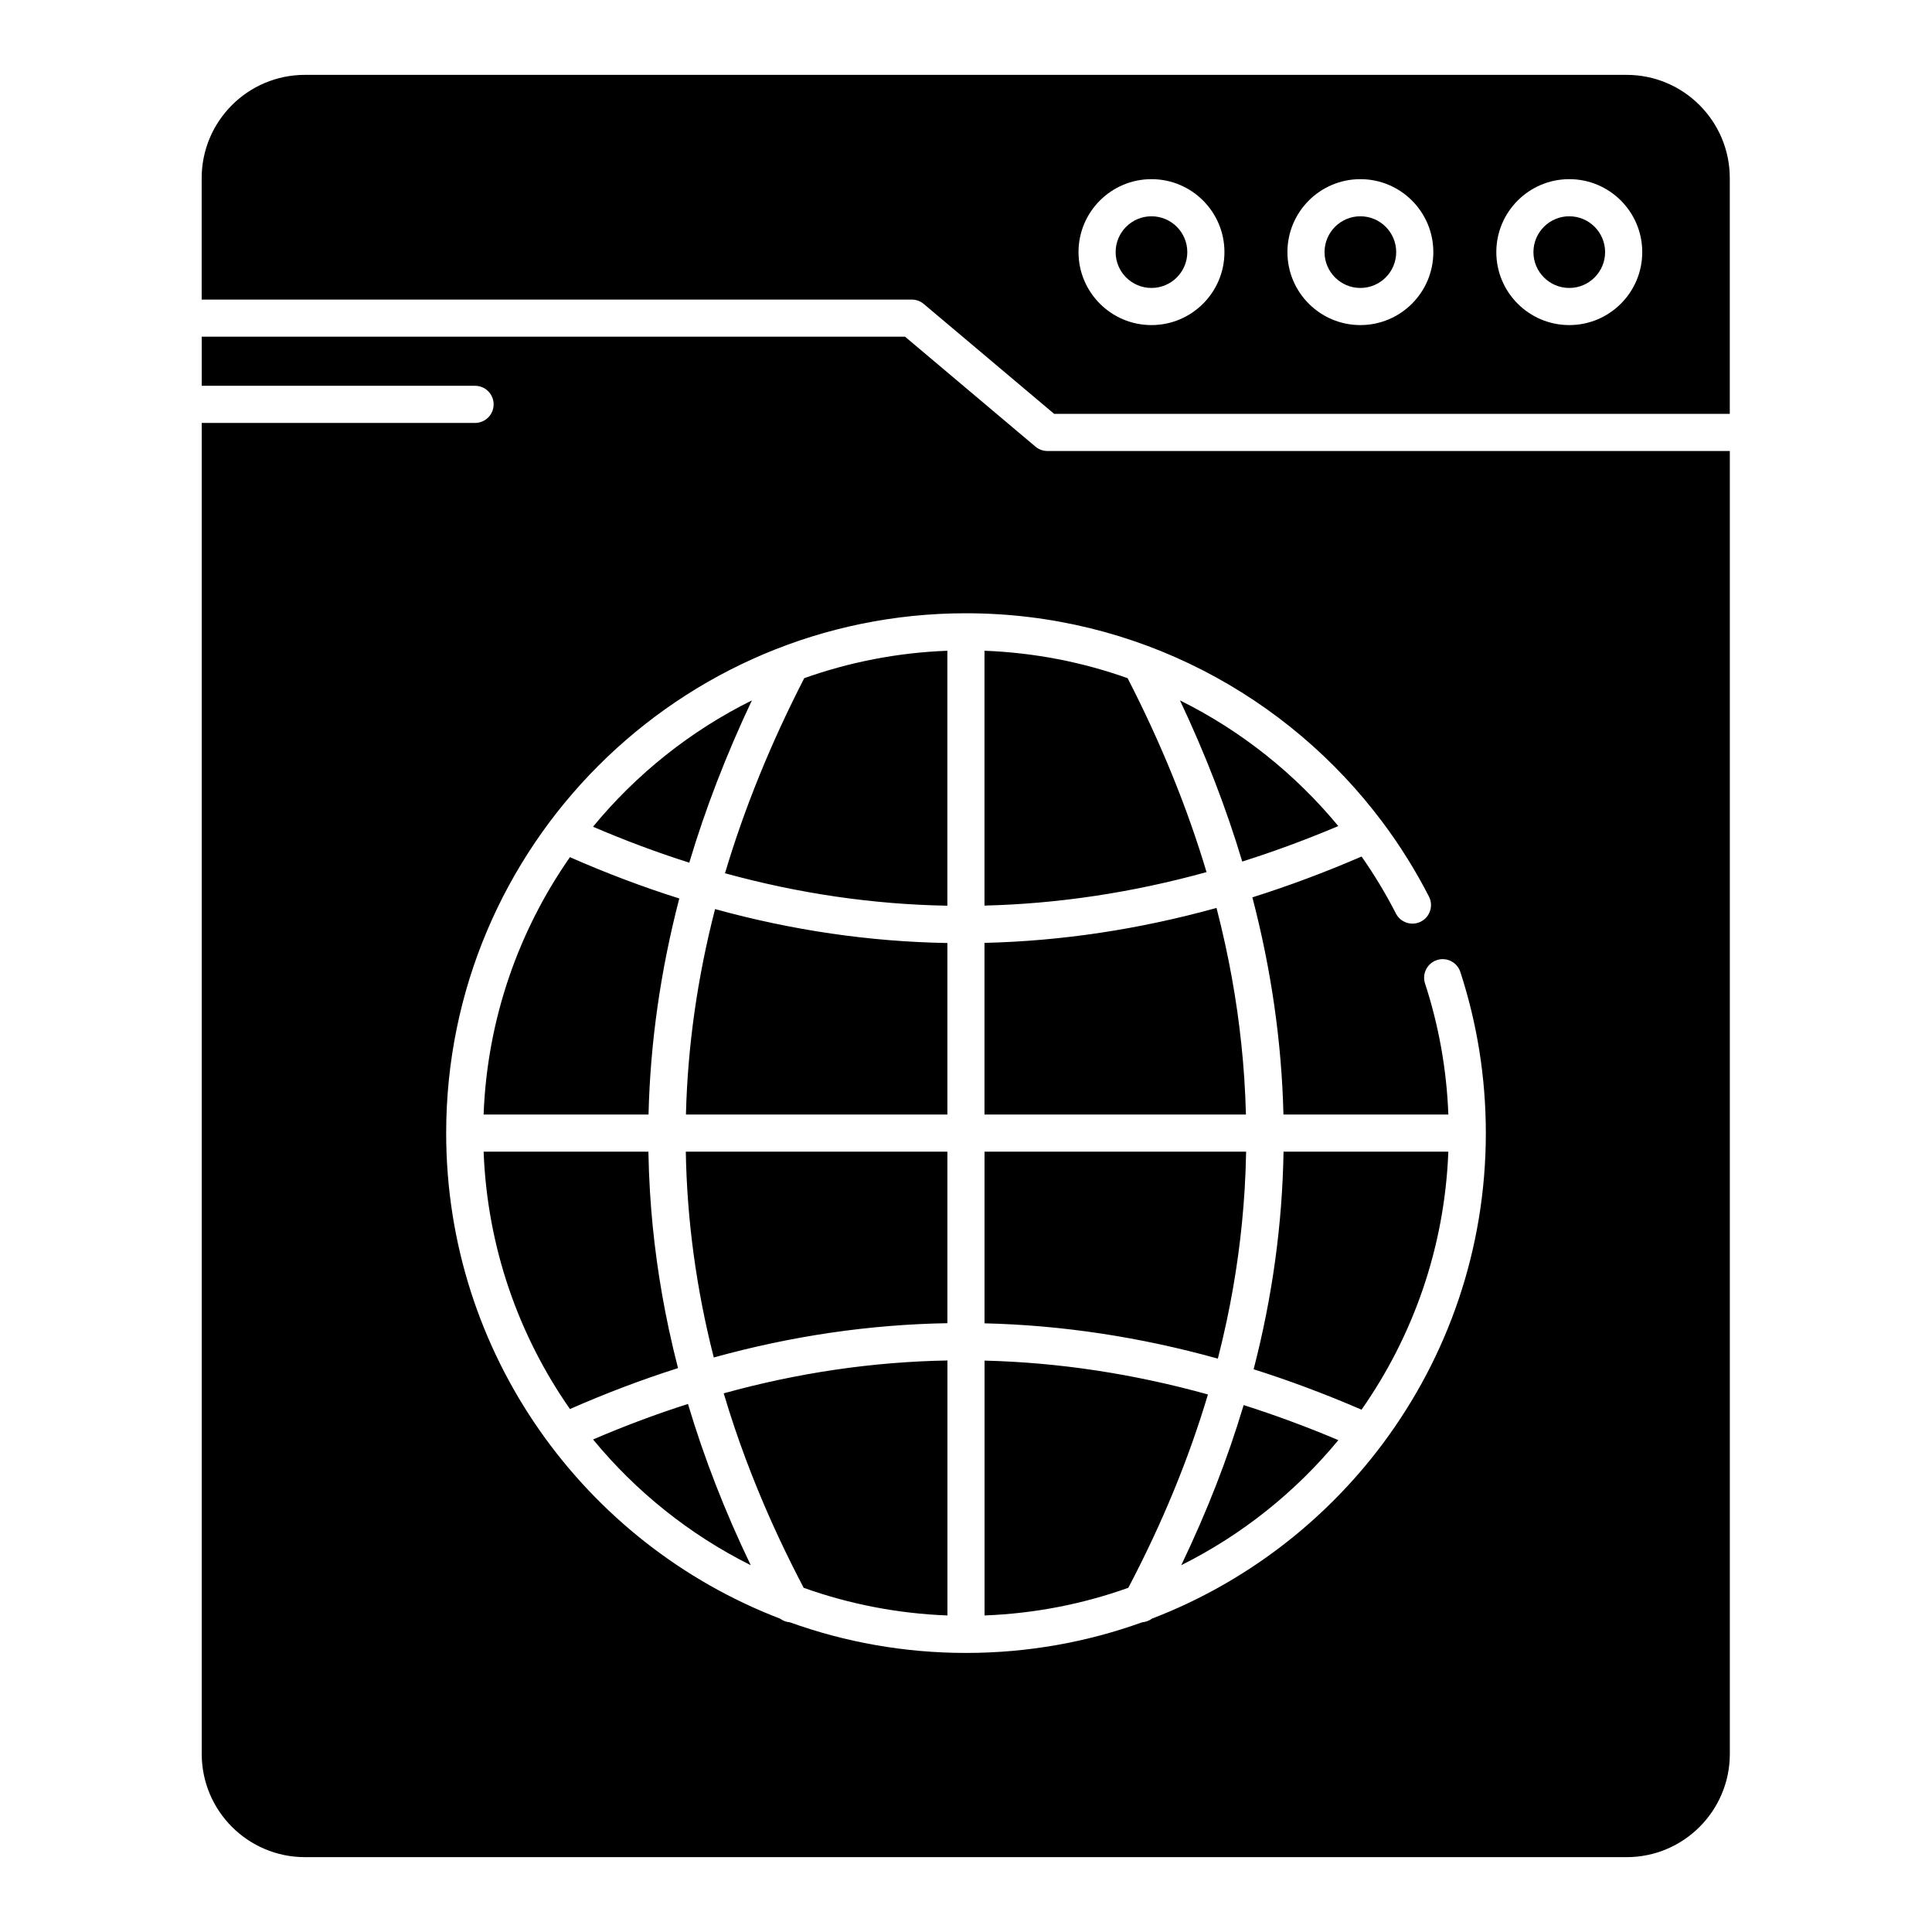 <?xml version="1.0" encoding="UTF-8"?>
<!-- Uploaded to: ICON Repo, www.iconrepo.com, Generator: ICON Repo Mixer Tools -->
<svg fill="#000000" width="800px" height="800px" version="1.1" viewBox="144 144 512 512" xmlns="http://www.w3.org/2000/svg">
 <path d="m197.46 246.24h72.438c2.715 0 4.918 2.203 4.918 4.922 0 2.715-2.203 4.918-4.918 4.918h-72.438v352.72c0 15.102 12.258 27.363 27.359 27.363h350.25c15.098 0 27.355-12.262 27.355-27.363v-345.28h-180.84c-1.164 0-2.285-0.41-3.172-1.156l-34.562-29.133h-186.39zm202.54 60.281c-76.035 0-137.76 61.727-137.76 137.76 0 58.668 36.75 108.82 88.473 128.67 0.758 0.566 1.668 0.902 2.606 0.973 14.578 5.254 30.297 8.121 46.684 8.121 16.383 0 32.105-2.867 46.68-8.121 0.938-0.07 1.848-0.406 2.606-0.973 24.477-9.391 45.598-25.57 61.062-46.227 0.051-0.062 0.098-0.129 0.145-0.195 17.125-22.961 27.266-51.43 27.266-82.246 0-14.902-2.371-29.254-6.758-42.703-0.84-2.582-3.621-3.992-6.203-3.152-2.582 0.844-3.992 3.625-3.152 6.203 3.59 11 5.723 22.652 6.18 34.73h-43.703c-0.465-19.18-3.223-38.363-8.234-57.551 9.641-3.039 19.289-6.648 28.941-10.82 3.367 4.809 6.41 9.852 9.102 15.105 1.238 2.418 4.207 3.375 6.621 2.137 2.418-1.238 3.375-4.203 2.137-6.621-3.535-6.902-7.637-13.469-12.242-19.637-0.016-0.023-0.031-0.043-0.047-0.062-25.129-33.613-65.242-55.387-110.4-55.387zm-4.922 198.02c-19.762 0.355-39.523 3.238-59.289 8.707l0.051 0.164c0.883 2.965 1.816 5.91 2.805 8.844 1.902 5.641 3.988 11.215 6.254 16.723 3.578 8.707 7.59 17.23 11.961 25.566l0.125 0.238c11.977 4.281 24.777 6.824 38.094 7.328zm9.84 0.035v67.535c13.316-0.504 26.113-3.047 38.094-7.328 8.988-17.082 16.012-34.164 21.105-51.238-19.734-5.473-39.469-8.48-59.199-8.969zm68.605 11.973c-2.137 7.117-4.566 14.148-7.266 21.07-2.785 7.141-5.856 14.164-9.168 21.074l-0.051 0.102c16.105-8.043 30.277-19.383 41.641-33.145-8.367-3.535-16.734-6.633-25.098-9.289zm-147.2-0.484c-8.387 2.668-16.773 5.805-25.156 9.41 11.383 13.836 25.609 25.238 41.785 33.32-6.848-14.246-12.387-28.488-16.629-42.73zm201.5-66.863h-43.672c-0.32 19.223-2.949 38.441-7.926 57.668 9.527 3.016 19.062 6.59 28.594 10.711 13.676-19.516 22.039-43.008 23.004-68.379zm-211.99 0h-43.668c0.957 25.301 9.277 48.73 22.879 68.207 9.551-4.199 19.098-7.812 28.637-10.844l-0.043-0.18c-0.867-3.371-1.668-6.758-2.394-10.164-1.281-5.988-2.344-12.027-3.18-18.094-0.84-6.09-1.449-12.211-1.82-18.348-0.211-3.465-0.344-6.938-0.406-10.41zm158.4 0h-69.324v45.492c20.613 0.492 41.223 3.625 61.832 9.355l0.051-0.191c0.828-3.25 1.598-6.516 2.293-9.797 1.227-5.773 2.246-11.594 3.043-17.441 0.789-5.789 1.363-11.609 1.719-17.441 0.195-3.262 0.32-6.527 0.383-9.797zm-79.164 45.457v-45.457h-69.324c0.316 18.184 2.777 36.363 7.414 54.547 20.633-5.723 41.27-8.734 61.91-9.09zm-100.03-123.5c-13.598 19.469-21.918 42.898-22.879 68.199h43.707c0.461-19.082 3.191-38.164 8.152-57.25-9.664-3.051-19.32-6.699-28.98-10.949zm38.461 13.758c-4.676 18.145-7.262 36.293-7.719 54.441h69.285v-45.449c-20.52-0.352-41.043-3.332-61.566-8.992zm132.89-0.305c-20.496 5.672-40.992 8.773-61.488 9.262v45.484h69.285v-0.012c-0.086-3.269-0.234-6.535-0.453-9.797-0.398-5.914-1.023-11.812-1.859-17.68-0.852-5.934-1.918-11.832-3.199-17.684-0.699-3.199-1.461-6.383-2.277-9.555zm-71.328-68.156c-13.254 0.5-25.996 3.023-37.93 7.269-8.859 17.234-15.871 34.469-21 51.695 19.645 5.402 39.285 8.254 58.93 8.602zm9.84 0v67.535c19.613-0.484 39.23-3.457 58.844-8.871-5.125-17.129-12.105-34.262-20.914-51.395-11.934-4.246-24.676-6.769-37.93-7.269zm-61.645 13.156c-16.309 8.09-30.645 19.555-42.102 33.48 8.508 3.656 17.012 6.832 25.512 9.523 4.281-14.332 9.816-28.664 16.59-43.004zm113.45 0c6.727 14.238 12.234 28.477 16.5 42.707 8.488-2.68 16.973-5.816 25.457-9.402-11.434-13.848-25.719-25.25-41.957-33.305zm-259.26-106.22h188.19c1.16 0 2.281 0.41 3.168 1.16l34.566 29.129h179.04v-62.477c0-15.102-12.258-27.363-27.355-27.363h-350.25c-15.102 0-27.359 12.262-27.359 27.363zm362.43-31.914c-10.672 0-19.336 8.664-19.336 19.336s8.664 19.336 19.336 19.336 19.336-8.664 19.336-19.336-8.664-19.336-19.336-19.336zm-55.363 0c-10.672 0-19.332 8.664-19.332 19.336s8.66 19.336 19.332 19.336 19.336-8.664 19.336-19.336-8.664-19.336-19.336-19.336zm-55.359 0c-10.672 0-19.336 8.664-19.336 19.336s8.664 19.336 19.336 19.336 19.336-8.664 19.336-19.336-8.664-19.336-19.336-19.336zm110.72 9.84c5.238 0 9.496 4.254 9.496 9.496 0 5.238-4.258 9.496-9.496 9.496-5.242 0-9.496-4.258-9.496-9.496 0-5.242 4.254-9.496 9.496-9.496zm-55.363 0c5.242 0 9.496 4.254 9.496 9.496 0 5.238-4.254 9.496-9.496 9.496-5.238 0-9.492-4.258-9.492-9.496 0-5.242 4.254-9.496 9.492-9.496zm-55.359 0c5.242 0 9.496 4.254 9.496 9.496 0 5.238-4.254 9.496-9.496 9.496-5.242 0-9.496-4.258-9.496-9.496 0-5.242 4.254-9.496 9.496-9.496z" fill-rule="evenodd"/>
</svg>